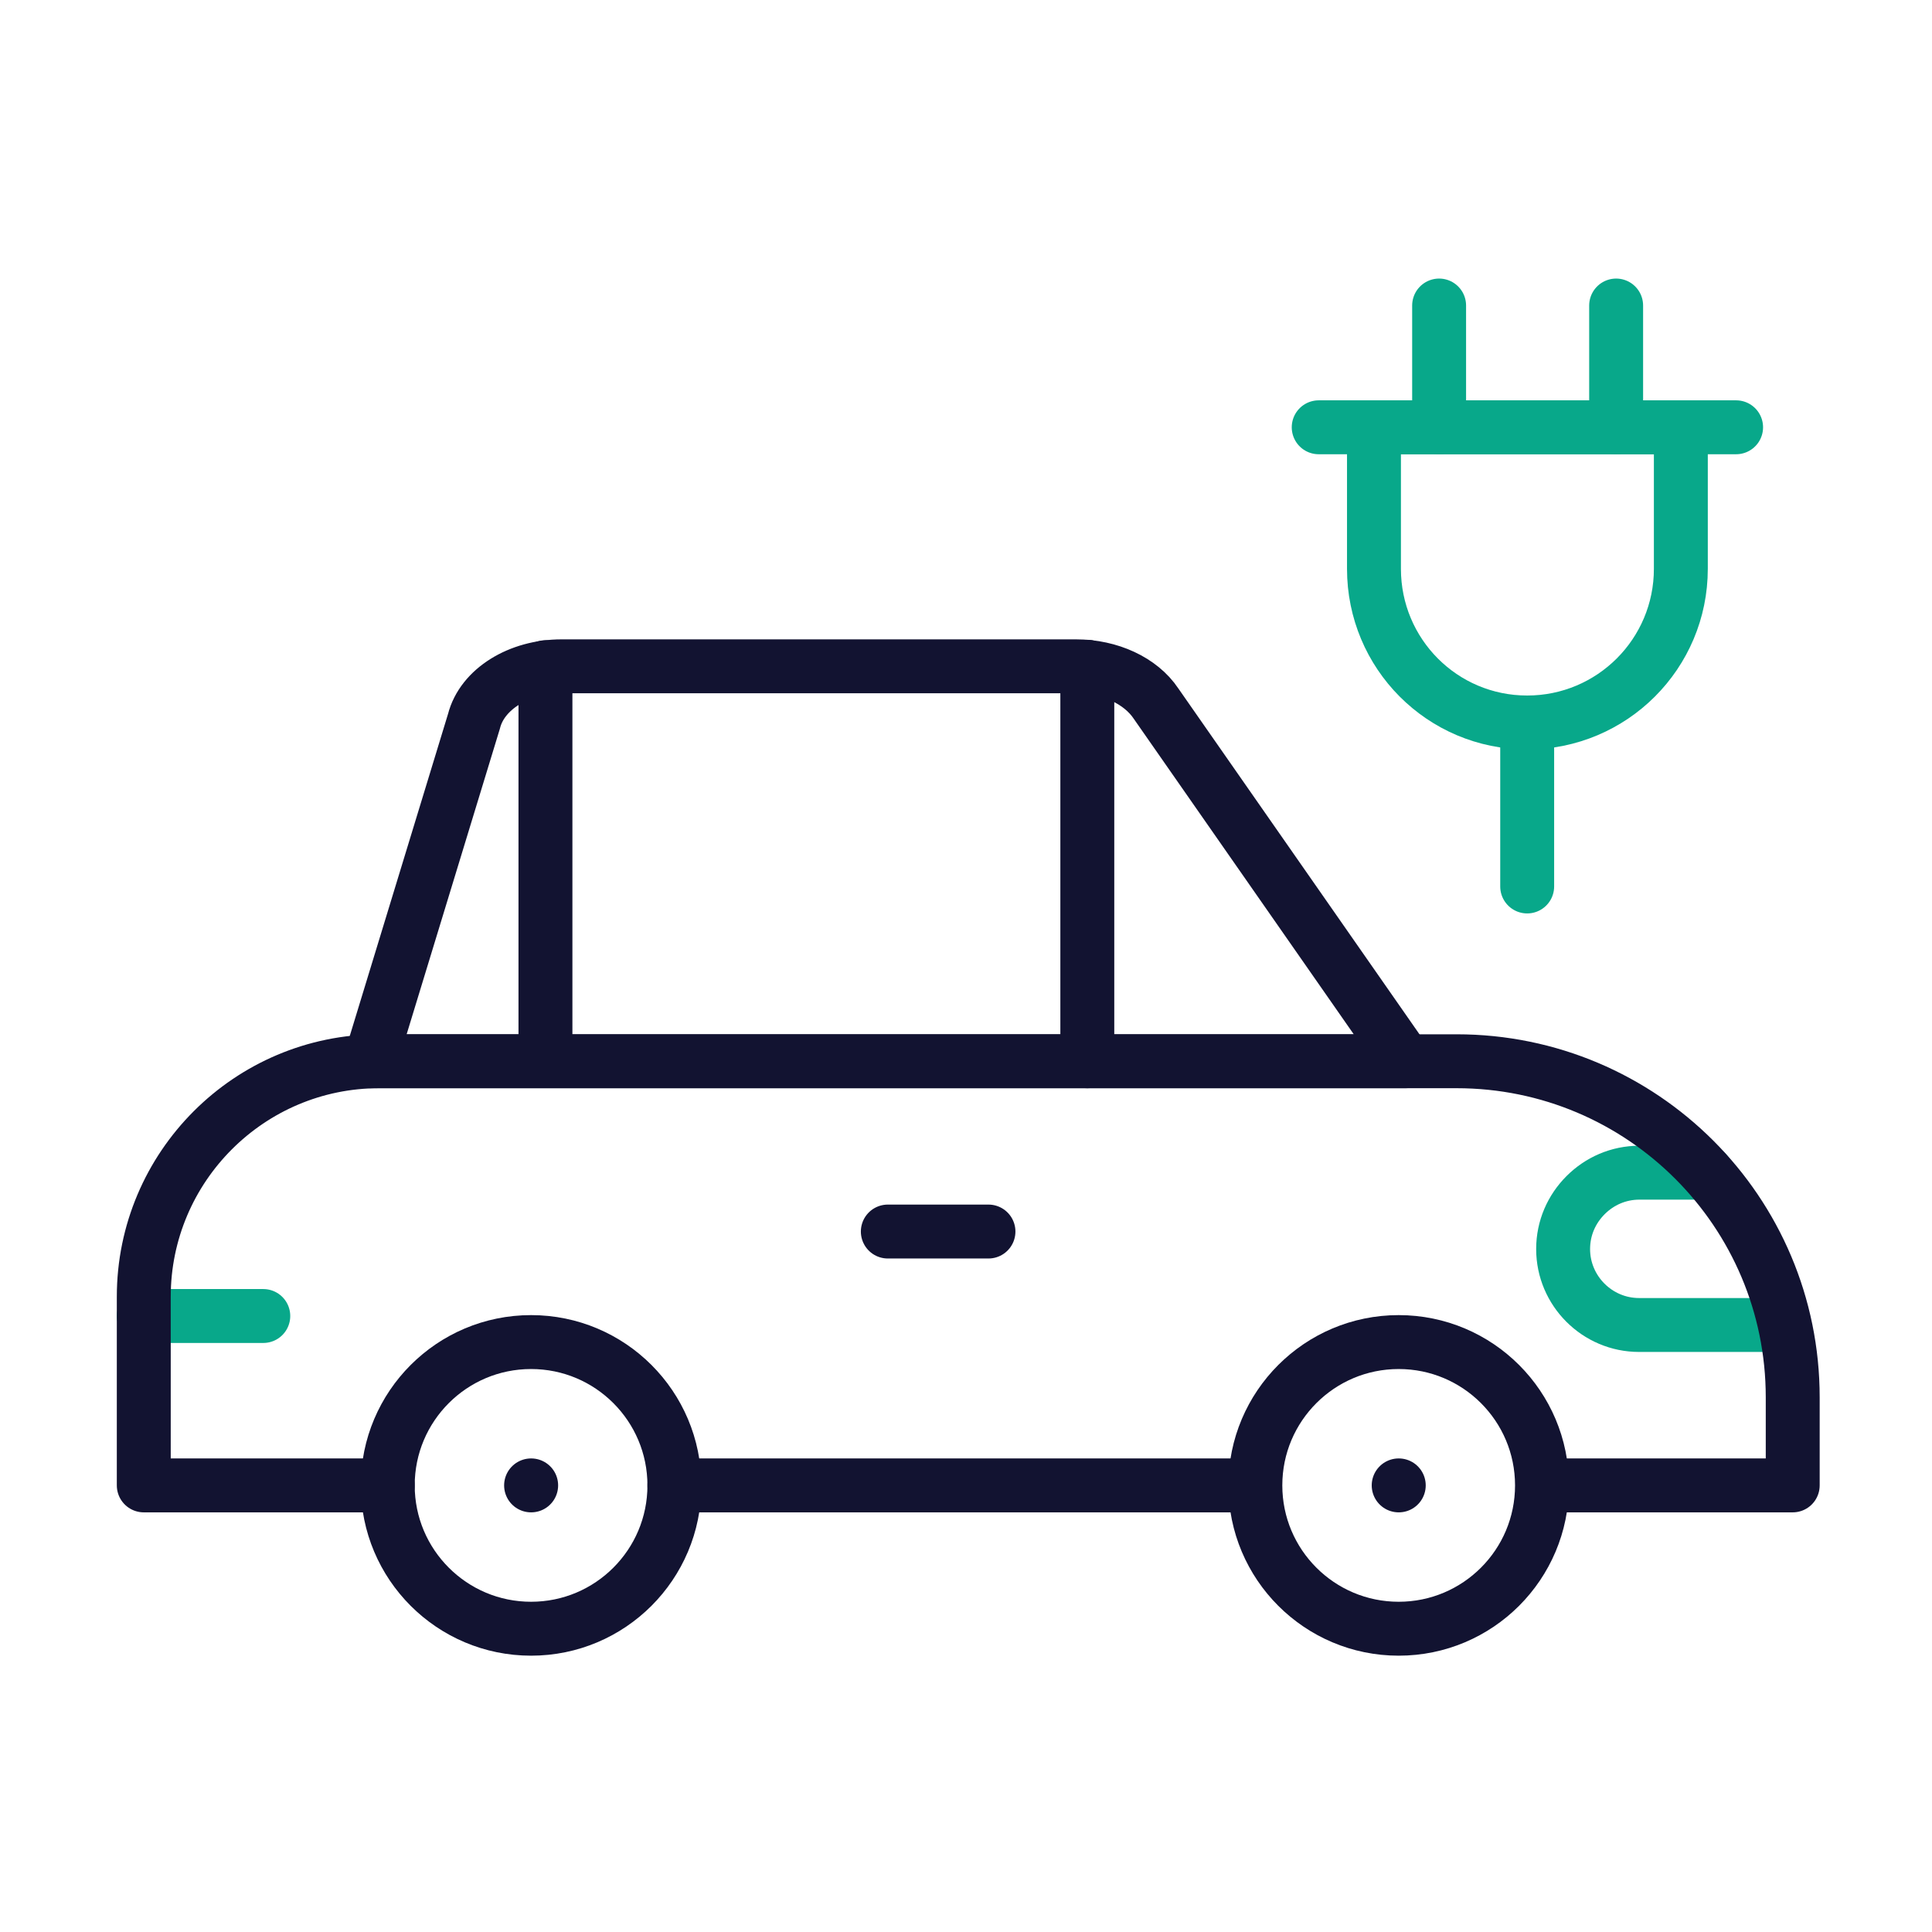 <svg xmlns="http://www.w3.org/2000/svg" fill="none" height="430" viewBox="0 0 430 430" width="430"><g stroke-linecap="round" stroke-linejoin="round" stroke-width="12"><g stroke-miterlimit="10"><path d="m339.9 160.8c-18.9 0-34.1-15.3-34.1-34.2v-31.5h68.3v31.5c0 18.9-15.3 34.2-34.2 34.2z" stroke="#08a88a"></path><path d="m359.7 95.1v-27.1" stroke="#08a88a"></path><path d="m320.3 95.1v-27.1" stroke="#08a88a"></path><path d="m386.4 95.1h-92.9" stroke="#08a88a"></path><path d="m339.9 160.8v36.5" stroke="#08a88a"></path><path d="m239.5 148.3h-114.5c-9.5 0-17.7 5.1-19.5 12.2l-23.1 75.7h230.4l-55.5-79.6c-3.4-5.1-10.3-8.3-17.8-8.3z" stroke="#121331"></path><path d="m379.8 261h-14.9c-4.7 0-8.9 1.9-12 5s-5 7.3-5 12c0 9.3 7.6 16.9 16.9 16.9h32.2" stroke="#08a88a"></path><path d="m32 292.9h26.6" stroke="#08a88a"></path><path d="m242 236.2v-87.8" stroke="#121331"></path><path d="m121.4 148.5v87.5" stroke="#121331"></path><path d="m279.3 330.6h-129.2" stroke="#121331"></path><path d="m86.3 330.6h-54.3v-37.7-4.3c0-28.9 23.5-52.4 52.4-52.4h239.8c41.3 0 74.8 33.5 74.8 74.8v19.6h-55.7" stroke="#121331"></path><path d="m118.2 362.5c17.618 0 31.9-14.282 31.9-31.9s-14.282-31.9-31.9-31.9-31.9 14.282-31.9 31.9 14.282 31.9 31.9 31.9z" stroke="#121331"></path><path d="m311.3 362.5c17.618 0 31.9-14.282 31.9-31.9s-14.282-31.9-31.9-31.9-31.9 14.282-31.9 31.9 14.282 31.9 31.9 31.9z" stroke="#121331"></path><path d="m220 274.1h-22.4" stroke="#121331"></path></g><path d="m118.2 330.6h.02" stroke="#121331"></path><path d="m311.3 330.6h.02" stroke="#121331"></path></g></svg>